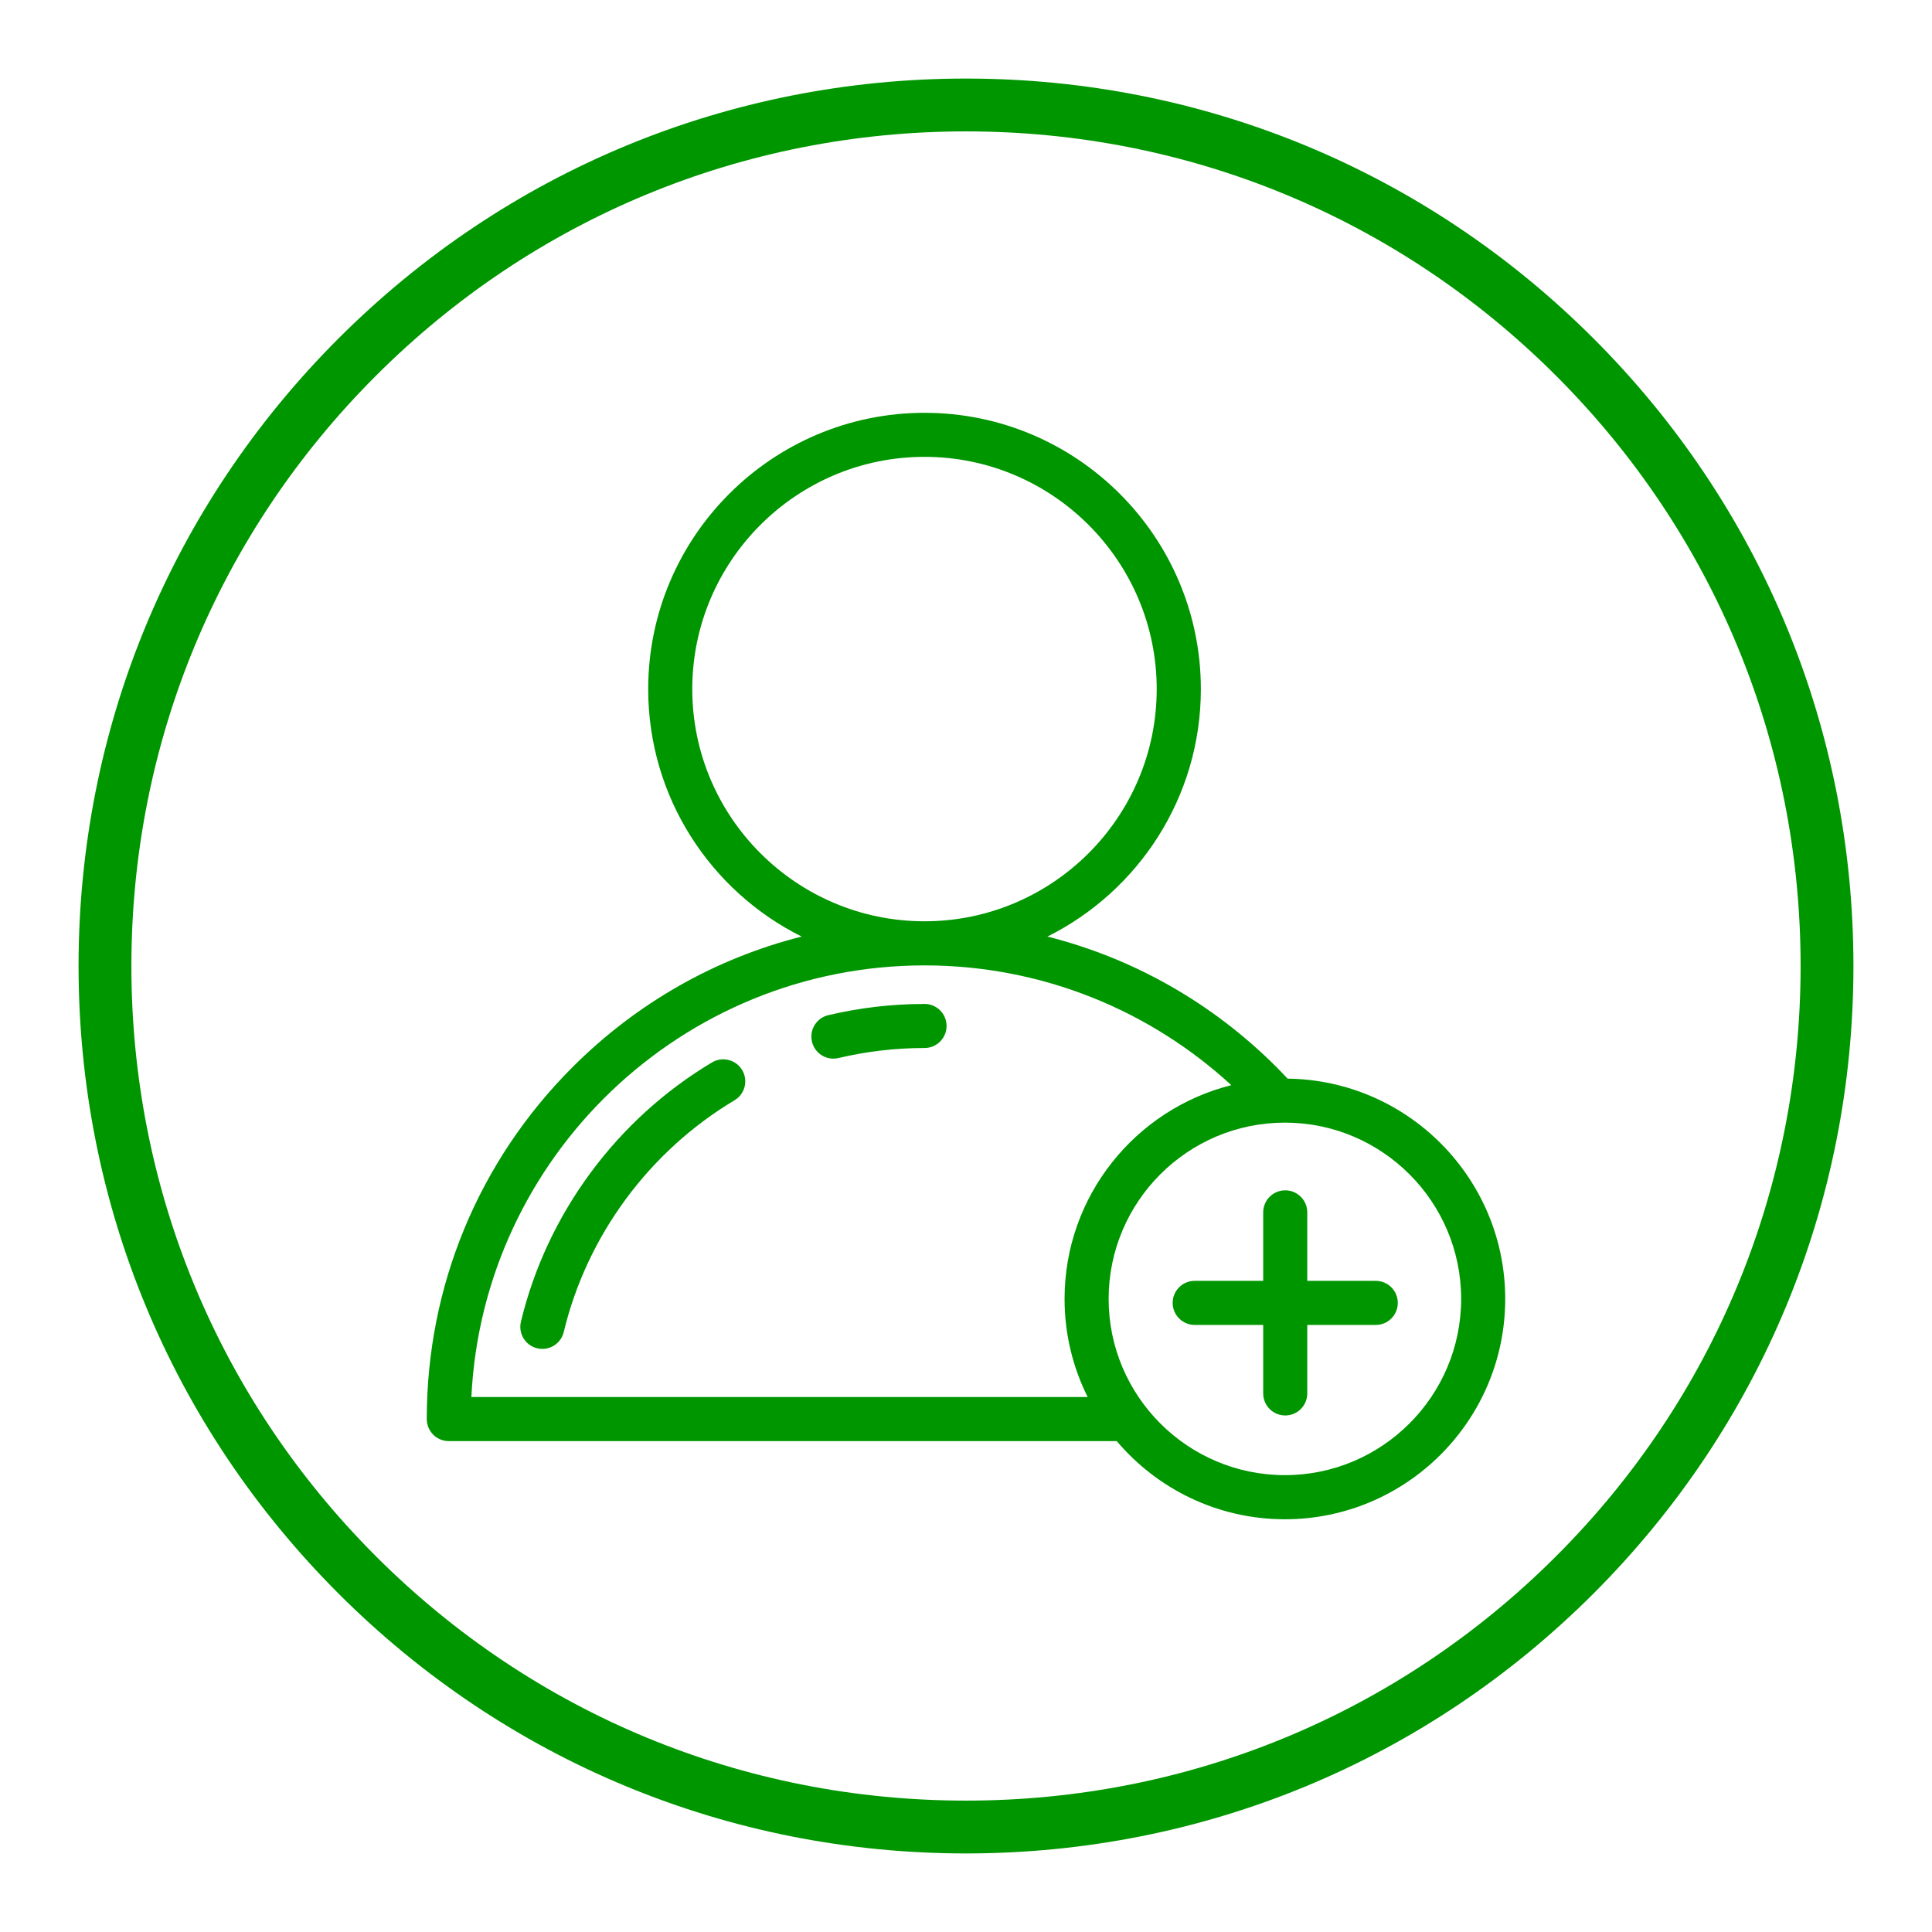 <?xml version="1.0" encoding="UTF-8"?>
<svg id="Capa_1" data-name="Capa 1" xmlns="http://www.w3.org/2000/svg" viewBox="0 0 512 512">
  <defs>
    <style>
      .cls-1 {
        fill: #009600;
      }
    </style>
  </defs>
  <g>
    <path class="cls-1" d="M341.23,285.85c-.96-1.03-1.94-2.05-2.94-3.05-17.04-17.04-37.93-28.85-60.71-34.6,24.08-12.01,40.66-36.89,40.66-65.57,0-40.38-32.85-73.23-73.23-73.23s-73.23,32.85-73.23,73.23c0,28.69,16.58,53.57,40.66,65.57-22.78,5.76-43.67,17.56-60.71,34.6-24.91,24.91-38.63,58.04-38.63,93.27,0,3.23,2.61,5.84,5.84,5.84h177.01c10.72,12.66,26.72,20.71,44.56,20.71,32.2,0,58.39-26.19,58.39-58.39,0-31.96-25.81-57.99-57.67-58.38ZM183.46,182.61c0-33.93,27.61-61.54,61.54-61.54s61.54,27.61,61.54,61.54-27.61,61.54-61.54,61.54-61.54-27.61-61.54-61.54ZM124.92,370.22c3.06-63.59,55.75-114.38,120.08-114.38,31.32,0,59.89,12.05,81.31,31.74-25.36,6.36-44.19,29.34-44.19,56.64,0,9.34,2.21,18.17,6.12,26H124.92ZM340.51,390.93c-25.75,0-46.71-20.95-46.71-46.71s20.95-46.71,46.71-46.71,46.71,20.95,46.71,46.71c0,25.75-20.95,46.71-46.71,46.71Z"/>
    <path class="cls-1" d="M196.68,283.58c-1.65-2.77-5.24-3.67-8.01-2.02-25.31,15.12-43.76,40.17-50.62,68.71-.75,3.14,1.18,6.29,4.31,7.04.46.11.92.16,1.37.16,2.64,0,5.03-1.8,5.67-4.48,6.13-25.51,22.62-47.89,45.26-61.41,2.77-1.65,3.67-5.24,2.02-8.01Z"/>
    <path class="cls-1" d="M245.01,266.06c-8.61,0-17.19,1-25.5,2.97-3.14.74-5.08,3.89-4.33,7.03.64,2.69,3.03,4.49,5.68,4.49.45,0,.9-.05,1.35-.16,7.42-1.76,15.09-2.66,22.8-2.66,3.23,0,5.84-2.61,5.84-5.84,0-3.23-2.61-5.84-5.84-5.84Z"/>
    <path class="cls-1" d="M364.59,339.44h-18.15v-18.15c0-3.23-2.62-5.84-5.84-5.84s-5.84,2.61-5.84,5.84v18.15h-18.15c-3.23,0-5.84,2.61-5.84,5.84s2.62,5.84,5.84,5.84h18.15v18.15c0,3.23,2.62,5.84,5.84,5.84s5.84-2.61,5.84-5.84v-18.15h18.15c3.23,0,5.84-2.61,5.84-5.84,0-3.23-2.62-5.84-5.84-5.84Z"/>
  </g>
  <path class="cls-1" d="M256,491.18c-62.82,0-121.88-24.46-166.3-68.88-44.42-44.42-68.88-103.48-68.88-166.3s24.46-121.88,68.88-166.3S193.18,20.82,256,20.82s121.88,24.46,166.3,68.88,68.88,103.48,68.88,166.3-24.46,121.88-68.88,166.3c-44.42,44.42-103.48,68.88-166.3,68.88ZM256,34.82c-59.08,0-114.62,23.01-156.4,64.78-41.78,41.78-64.78,97.32-64.78,156.4s23.01,114.62,64.78,156.4,97.32,64.78,156.4,64.78,114.62-23.01,156.4-64.78,64.78-97.32,64.78-156.4-23.01-114.62-64.78-156.4c-41.78-41.77-97.32-64.78-156.4-64.78Z"/>
</svg>
